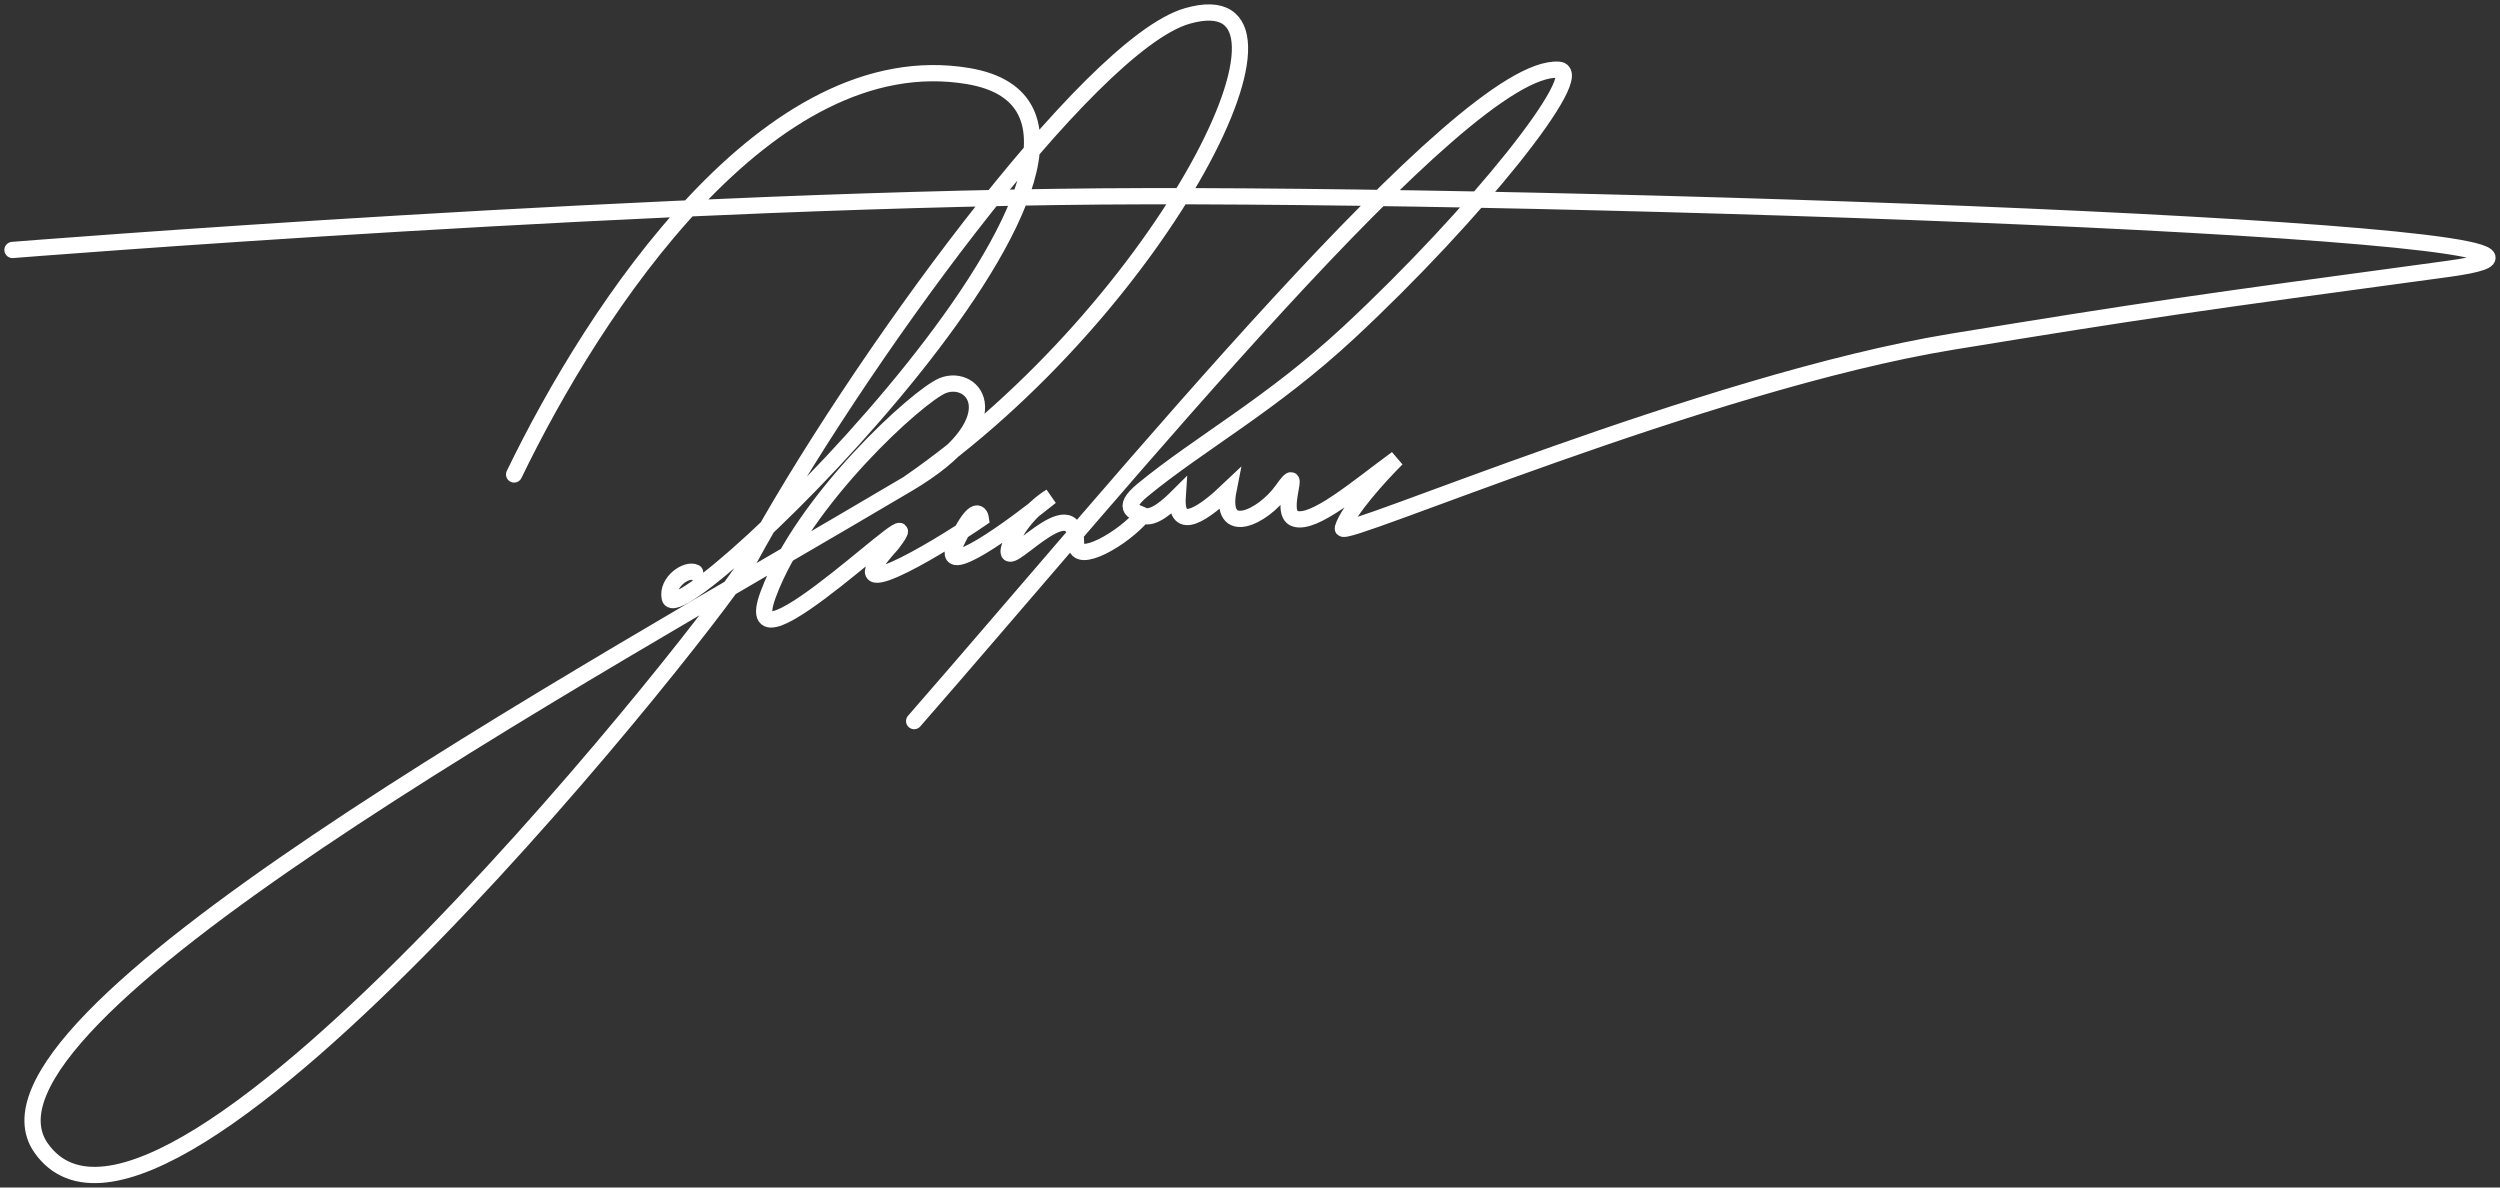 <?xml version="1.0" encoding="UTF-8"?> <svg xmlns="http://www.w3.org/2000/svg" width="200" height="95" viewBox="0 0 200 95" fill="none"><rect x="0" y="0" width="200" height="95" fill="#333333" stroke="none"/><path d="M1 19.997C1 19.997 53.87 15.765 91.674 15.697C132.255 15.625 216.384 18.732 195.81 21.515C175.237 24.298 171.681 24.803 156.188 27.333C136.527 30.543 107.145 43.221 107.422 42.257C107.828 40.84 110.47 37.957 111.74 36.692C108.522 39.053 105.136 41.978 103.612 41.498C102.159 41.041 104.374 36.692 102.596 39.195C101.01 41.429 97.516 43.034 98.278 39.195C96.416 40.966 94.011 42.763 94.214 39.728C93.567 40.373 92.218 41.65 91.421 41.219M73.133 57.687C89.642 38.8 117.073 5.073 124.693 5.579C127.168 5.744 118.099 17.118 107.93 26.574C101.689 32.377 96.025 35.412 91.421 39.195C89.488 40.784 90.967 40.974 91.421 41.219M91.421 41.219C89.897 43.061 86.087 45.266 86.087 43.522C86.087 38.539 79.991 46.304 80.753 43.775C81.362 41.751 83.208 40.233 84.055 39.728C80.922 42.257 75.013 46.557 76.435 43.522C77.857 40.486 78.382 40.908 78.467 41.498C74.403 44.281 66.529 48.834 71.355 43.522C75.419 38.21 58.656 55.157 61.45 47.569C64.243 39.98 73.474 31.623 75.419 30.848C77.959 29.836 81.112 33.683 72.625 38.712M72.625 38.712C46.392 54.255 -3.826 81.691 3.286 91.835C13.048 105.76 58.402 48.075 59.926 44.787C68.307 29.357 87.066 3.555 94.976 1.279C106.406 -2.009 93.198 24.551 72.625 38.712ZM41.13 37.957C47.565 24.635 61.481 3.4 77.451 6.085C97.008 9.374 54.244 51.15 53.576 47.822C53.322 46.557 54.931 45.461 55.608 45.798" stroke="white" stroke-width="1.3" stroke-linecap="round"></path></svg> 